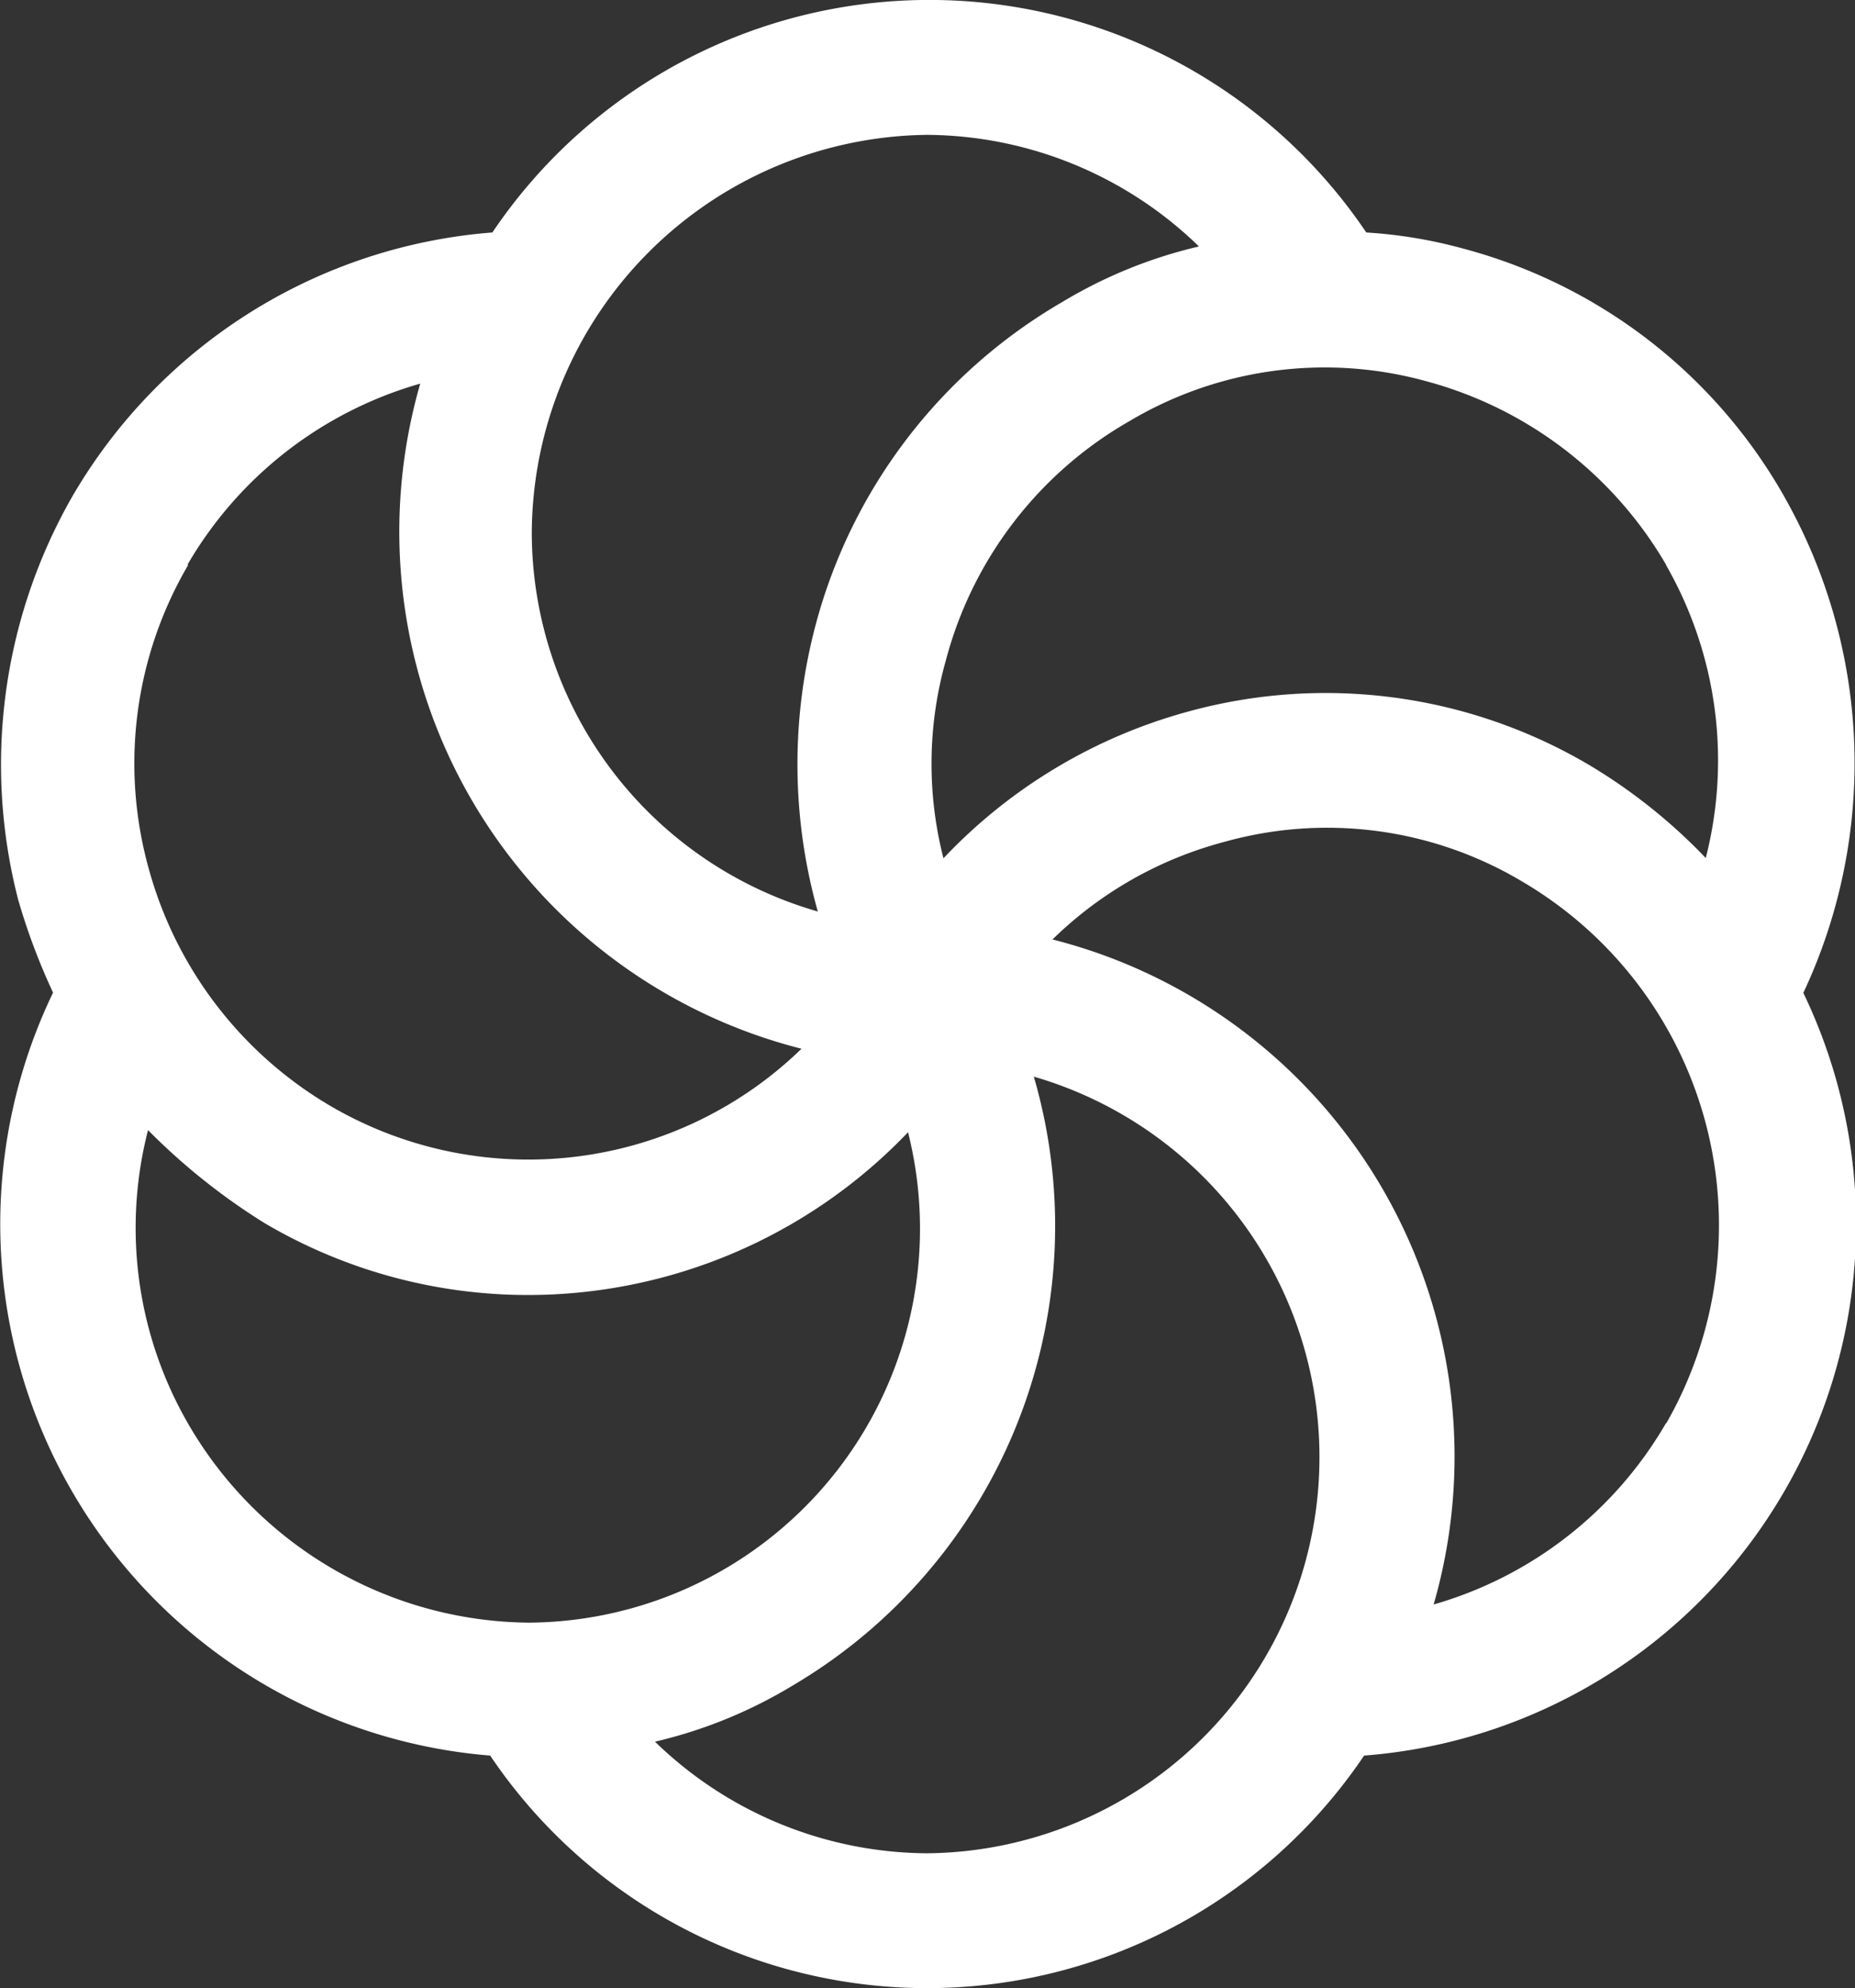 <svg id="Groupe_257" data-name="Groupe 257" xmlns="http://www.w3.org/2000/svg" xmlns:xlink="http://www.w3.org/1999/xlink" width="28.004" height="30" viewBox="0 0 28.004 30">
  <rect x="0" y="0" width="28.004" height="30" fill="#333333" stroke="none"/>
  <defs>
    <clipPath id="clip-path">
      <rect id="Rectangle_123" data-name="Rectangle 123" width="28.004" height="30" fill="none"/>
    </clipPath>
  </defs>
  <g id="Groupe_34" data-name="Groupe 34" clip-path="url(#clip-path)">
    <path id="Tracé_181" data-name="Tracé 181" d="M25.151,21.474a5.949,5.949,0,0,1-3.508,2.737,8.05,8.05,0,0,0-5.754-10.035,5.834,5.834,0,0,1,2.6-1.474,5.748,5.748,0,0,1,4.491.6,6.013,6.013,0,0,1,2.175,8.175M13.993,27.965a5.937,5.937,0,0,1-4.105-1.684,7.138,7.138,0,0,0,2.07-.842,8.049,8.049,0,0,0,3.649-9.193,5.978,5.978,0,0,1-1.614,11.719M2.835,21.474a5.907,5.907,0,0,1-.6-4.421,9.628,9.628,0,0,0,1.754,1.4,7.83,7.83,0,0,0,3.965,1.088,7.935,7.935,0,0,0,5.754-2.456,5.945,5.945,0,0,1-5.719,7.4,6,6,0,0,1-5.158-3.018m0-12.947A5.951,5.951,0,0,1,6.344,5.789,8.05,8.05,0,0,0,12.1,15.825a5.921,5.921,0,0,1-7.088.877,5.987,5.987,0,0,1-2.772-3.614,5.919,5.919,0,0,1,.6-4.561M13.993,2.035A5.937,5.937,0,0,1,18.1,3.719a7.138,7.138,0,0,0-2.07.842,8.008,8.008,0,0,0-3.719,4.877,8.189,8.189,0,0,0,.035,4.316A5.957,5.957,0,0,1,8.028,8.035a6.036,6.036,0,0,1,5.965-6M25.151,8.526a5.927,5.927,0,0,1,.6,4.421,8.345,8.345,0,0,0-1.754-1.4,7.83,7.83,0,0,0-6.07-.807,7.954,7.954,0,0,0-3.684,2.211,5.733,5.733,0,0,1,.035-2.982,5.89,5.89,0,0,1,2.772-3.614,5.768,5.768,0,0,1,4.491-.6,5.985,5.985,0,0,1,3.614,2.772m1.79-1.018A7.9,7.9,0,0,0,22.1,3.754a7.185,7.185,0,0,0-1.474-.246,7.955,7.955,0,0,0-13.193,0,8.056,8.056,0,0,0-6.351,4,8.146,8.146,0,0,0-.807,6.07,9.613,9.613,0,0,0,.526,1.4A8.047,8.047,0,0,0,7.4,26.491a7.955,7.955,0,0,0,13.193,0,8.043,8.043,0,0,0,6.631-11.509,8.151,8.151,0,0,0-.28-7.474" transform="translate(0 0)" fill="#fff"/>
  </g>
</svg>
